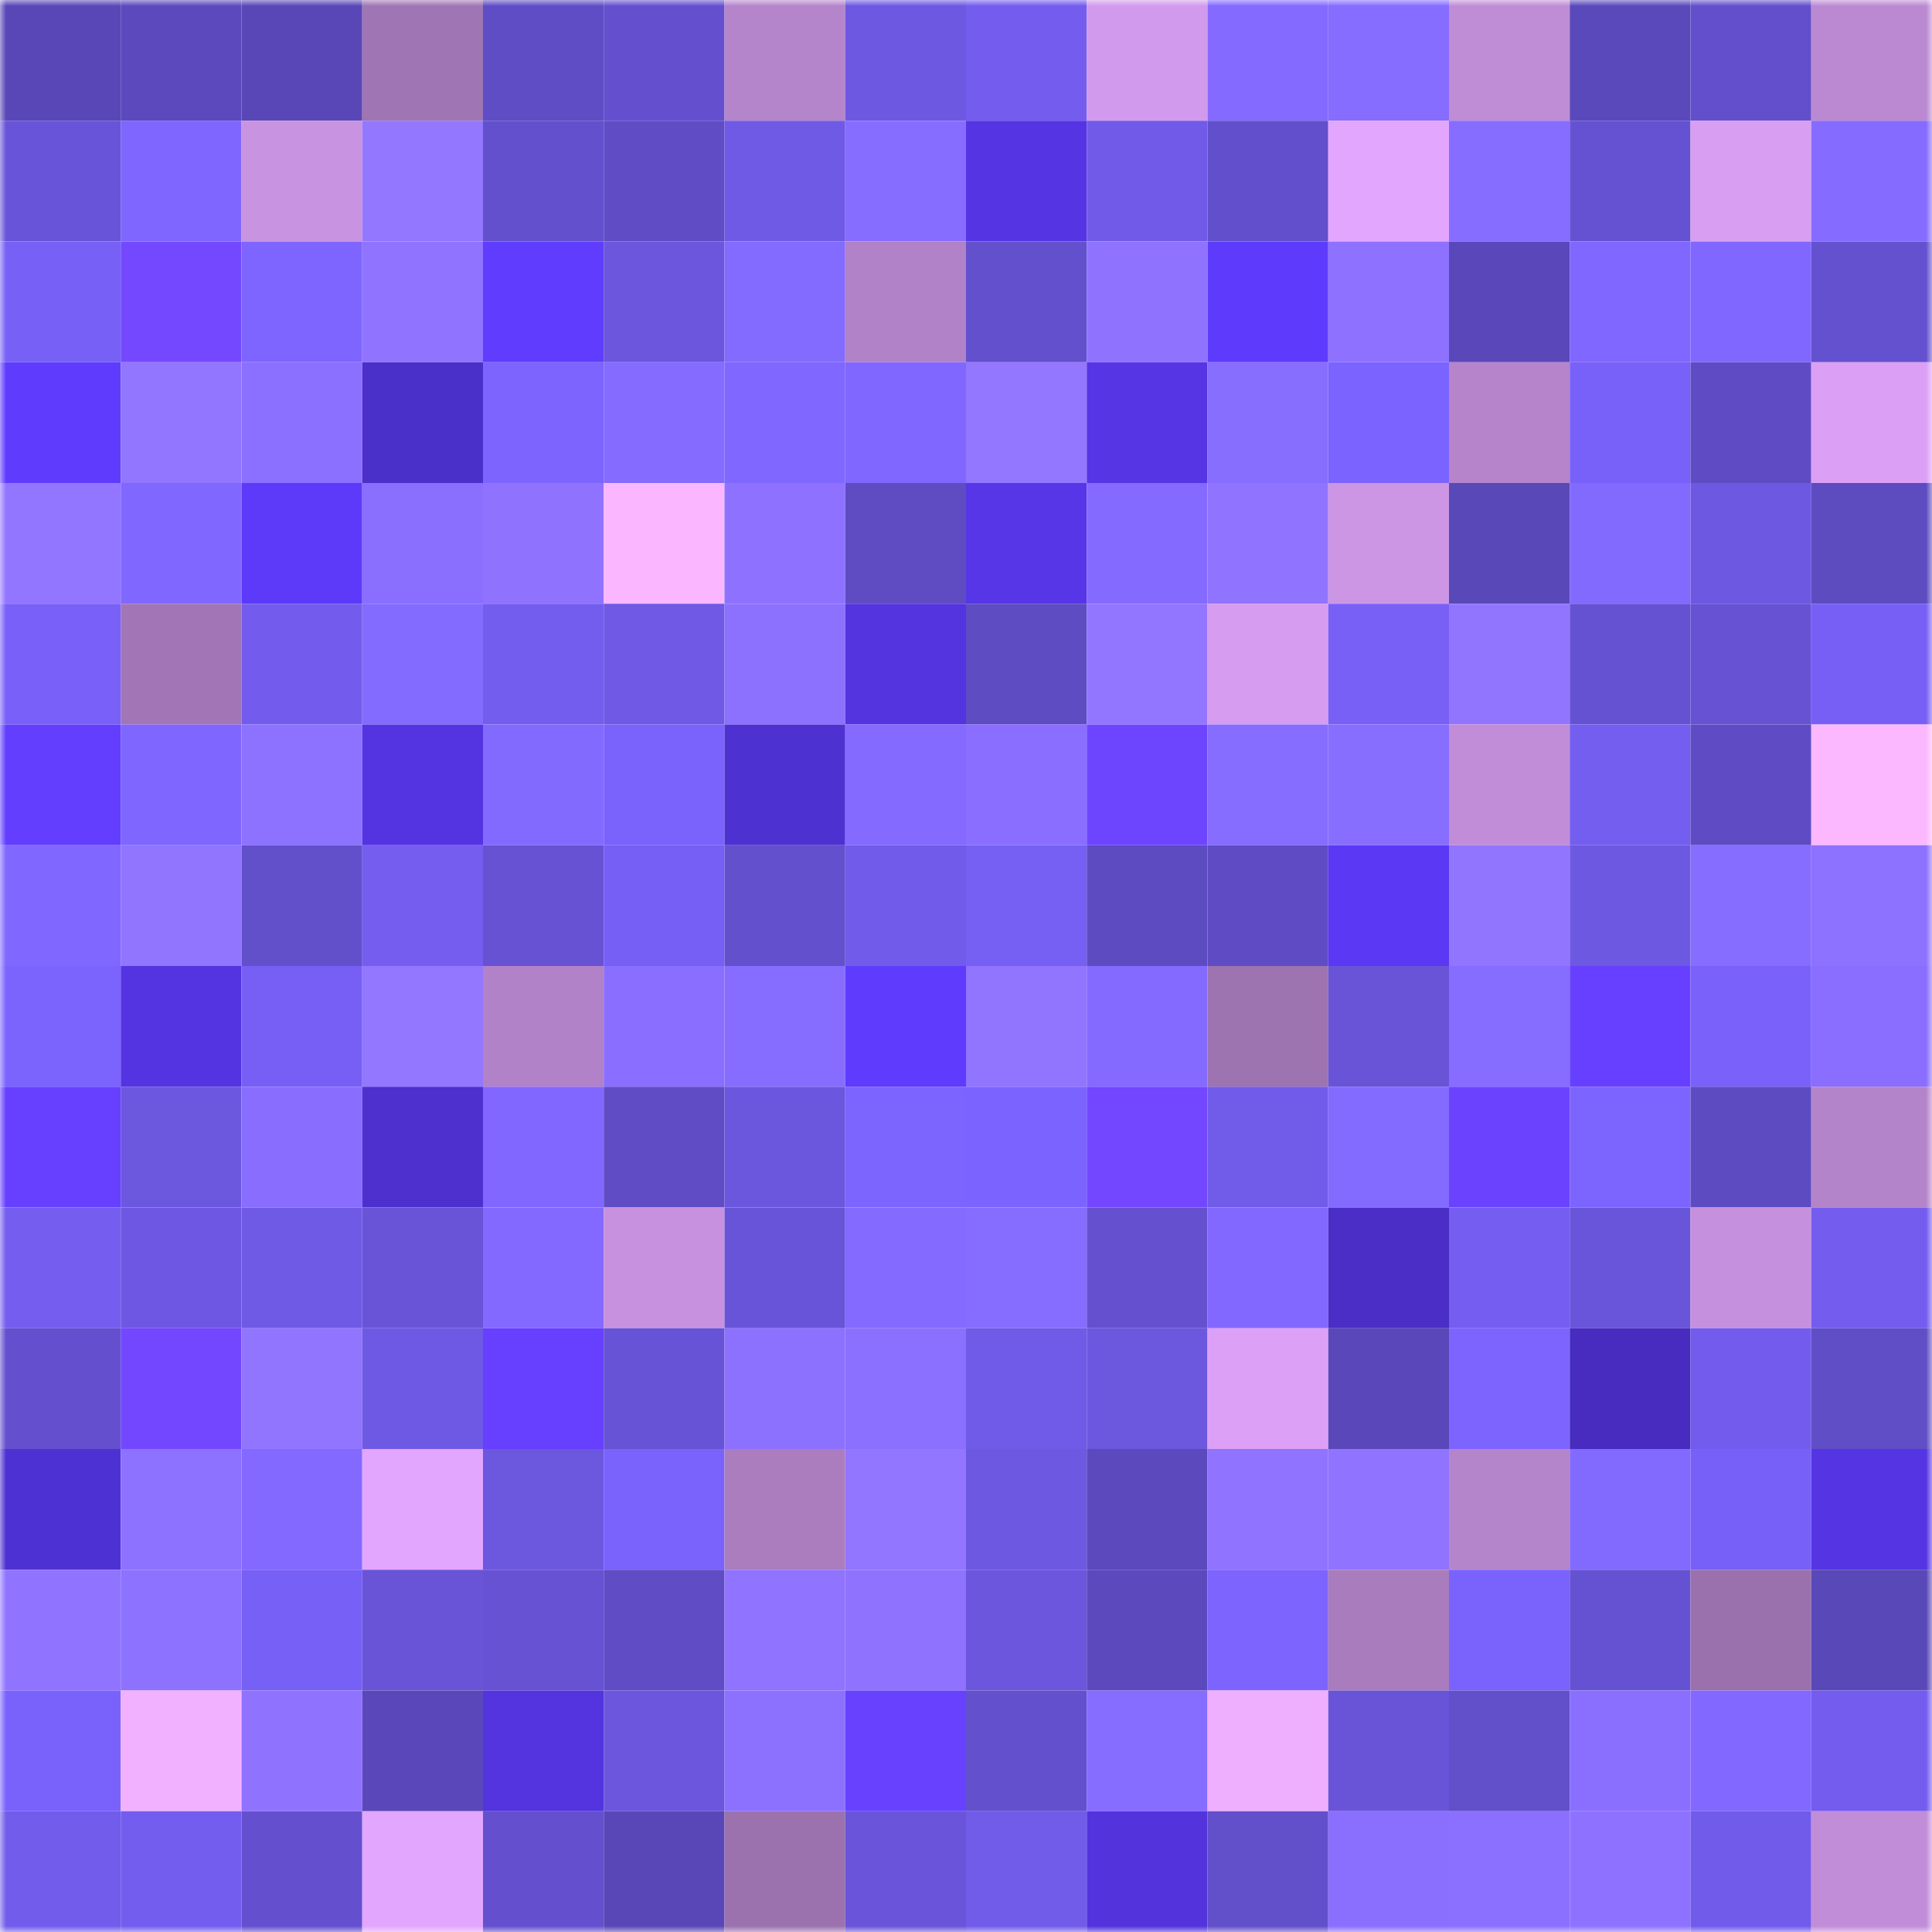 <svg viewBox="0 0 160 160" fill="none" role="img" xmlns="http://www.w3.org/2000/svg" width="240" height="240" name="linea%2Clumpiq.linea.eth"><mask id="252947517" mask-type="alpha" maskUnits="userSpaceOnUse" x="0" y="0" width="160" height="160"><rect width="160" height="160" fill="#FFFFFF"></rect></mask><g mask="url(#252947517)"><rect x="0" y="0" width="10" height="10" fill="#5947b7"></rect><rect x="10" y="0" width="10" height="10" fill="#5b49bd"></rect><rect x="20" y="0" width="10" height="10" fill="#5947b7"></rect><rect x="30" y="0" width="10" height="10" fill="#9f75b3"></rect><rect x="40" y="0" width="10" height="10" fill="#5f4dc5"></rect><rect x="50" y="0" width="10" height="10" fill="#6450ce"></rect><rect x="60" y="0" width="10" height="10" fill="#b585cb"></rect><rect x="70" y="0" width="10" height="10" fill="#6d58e2"></rect><rect x="80" y="0" width="10" height="10" fill="#735cee"></rect><rect x="90" y="0" width="10" height="10" fill="#d29aec"></rect><rect x="100" y="0" width="10" height="10" fill="#846aff"></rect><rect x="110" y="0" width="10" height="10" fill="#866cff"></rect><rect x="120" y="0" width="10" height="10" fill="#bf8cd6"></rect><rect x="130" y="0" width="10" height="10" fill="#5a49bb"></rect><rect x="140" y="0" width="10" height="10" fill="#634fcc"></rect><rect x="150" y="0" width="10" height="10" fill="#bb89d1"></rect><rect x="0" y="10" width="10" height="10" fill="#6854d8"></rect><rect x="10" y="10" width="10" height="10" fill="#7e66ff"></rect><rect x="20" y="10" width="10" height="10" fill="#c893e1"></rect><rect x="30" y="10" width="10" height="10" fill="#9377ff"></rect><rect x="40" y="10" width="10" height="10" fill="#6350cd"></rect><rect x="50" y="10" width="10" height="10" fill="#604dc6"></rect><rect x="60" y="10" width="10" height="10" fill="#6f5ae6"></rect><rect x="70" y="10" width="10" height="10" fill="#876dff"></rect><rect x="80" y="10" width="10" height="10" fill="#5535e3"></rect><rect x="90" y="10" width="10" height="10" fill="#705ae7"></rect><rect x="100" y="10" width="10" height="10" fill="#624fcc"></rect><rect x="110" y="10" width="10" height="10" fill="#e3a6ff"></rect><rect x="120" y="10" width="10" height="10" fill="#866cff"></rect><rect x="130" y="10" width="10" height="10" fill="#6552d2"></rect><rect x="140" y="10" width="10" height="10" fill="#d89ef2"></rect><rect x="150" y="10" width="10" height="10" fill="#856bff"></rect><rect x="0" y="20" width="10" height="10" fill="#7760f6"></rect><rect x="10" y="20" width="10" height="10" fill="#7448ff"></rect><rect x="20" y="20" width="10" height="10" fill="#7e65ff"></rect><rect x="30" y="20" width="10" height="10" fill="#9074ff"></rect><rect x="40" y="20" width="10" height="10" fill="#603cff"></rect><rect x="50" y="20" width="10" height="10" fill="#6b56dd"></rect><rect x="60" y="20" width="10" height="10" fill="#846bff"></rect><rect x="70" y="20" width="10" height="10" fill="#b182c7"></rect><rect x="80" y="20" width="10" height="10" fill="#6350cd"></rect><rect x="90" y="20" width="10" height="10" fill="#8f73ff"></rect><rect x="100" y="20" width="10" height="10" fill="#5e3bfc"></rect><rect x="110" y="20" width="10" height="10" fill="#8e72ff"></rect><rect x="120" y="20" width="10" height="10" fill="#5a48ba"></rect><rect x="130" y="20" width="10" height="10" fill="#7f67ff"></rect><rect x="140" y="20" width="10" height="10" fill="#8067ff"></rect><rect x="150" y="20" width="10" height="10" fill="#6451cf"></rect><rect x="0" y="30" width="10" height="10" fill="#5f3bfe"></rect><rect x="10" y="30" width="10" height="10" fill="#9376ff"></rect><rect x="20" y="30" width="10" height="10" fill="#8b70ff"></rect><rect x="30" y="30" width="10" height="10" fill="#4b2fc9"></rect><rect x="40" y="30" width="10" height="10" fill="#7d64ff"></rect><rect x="50" y="30" width="10" height="10" fill="#856bff"></rect><rect x="60" y="30" width="10" height="10" fill="#8067ff"></rect><rect x="70" y="30" width="10" height="10" fill="#8067ff"></rect><rect x="80" y="30" width="10" height="10" fill="#9377ff"></rect><rect x="90" y="30" width="10" height="10" fill="#5535e4"></rect><rect x="100" y="30" width="10" height="10" fill="#886eff"></rect><rect x="110" y="30" width="10" height="10" fill="#7b63ff"></rect><rect x="120" y="30" width="10" height="10" fill="#b584cb"></rect><rect x="130" y="30" width="10" height="10" fill="#7861f8"></rect><rect x="140" y="30" width="10" height="10" fill="#5f4cc4"></rect><rect x="150" y="30" width="10" height="10" fill="#dba0f6"></rect><rect x="0" y="40" width="10" height="10" fill="#9376ff"></rect><rect x="10" y="40" width="10" height="10" fill="#8067ff"></rect><rect x="20" y="40" width="10" height="10" fill="#5d3afa"></rect><rect x="30" y="40" width="10" height="10" fill="#8a6fff"></rect><rect x="40" y="40" width="10" height="10" fill="#8f73ff"></rect><rect x="50" y="40" width="10" height="10" fill="#fab7ff"></rect><rect x="60" y="40" width="10" height="10" fill="#8e72ff"></rect><rect x="70" y="40" width="10" height="10" fill="#5f4cc3"></rect><rect x="80" y="40" width="10" height="10" fill="#5636e6"></rect><rect x="90" y="40" width="10" height="10" fill="#846aff"></rect><rect x="100" y="40" width="10" height="10" fill="#9074ff"></rect><rect x="110" y="40" width="10" height="10" fill="#cc96e5"></rect><rect x="120" y="40" width="10" height="10" fill="#5948b8"></rect><rect x="130" y="40" width="10" height="10" fill="#836aff"></rect><rect x="140" y="40" width="10" height="10" fill="#6d58e1"></rect><rect x="150" y="40" width="10" height="10" fill="#5d4bc0"></rect><rect x="0" y="50" width="10" height="10" fill="#7860f8"></rect><rect x="10" y="50" width="10" height="10" fill="#a276b6"></rect><rect x="20" y="50" width="10" height="10" fill="#735ced"></rect><rect x="30" y="50" width="10" height="10" fill="#846bff"></rect><rect x="40" y="50" width="10" height="10" fill="#735dee"></rect><rect x="50" y="50" width="10" height="10" fill="#6f59e5"></rect><rect x="60" y="50" width="10" height="10" fill="#8c71ff"></rect><rect x="70" y="50" width="10" height="10" fill="#5334df"></rect><rect x="80" y="50" width="10" height="10" fill="#5e4cc3"></rect><rect x="90" y="50" width="10" height="10" fill="#9376ff"></rect><rect x="100" y="50" width="10" height="10" fill="#d59cef"></rect><rect x="110" y="50" width="10" height="10" fill="#7860f7"></rect><rect x="120" y="50" width="10" height="10" fill="#9275ff"></rect><rect x="130" y="50" width="10" height="10" fill="#6552d2"></rect><rect x="140" y="50" width="10" height="10" fill="#6652d3"></rect><rect x="150" y="50" width="10" height="10" fill="#775ff5"></rect><rect x="0" y="60" width="10" height="10" fill="#633eff"></rect><rect x="10" y="60" width="10" height="10" fill="#7e66ff"></rect><rect x="20" y="60" width="10" height="10" fill="#8d71ff"></rect><rect x="30" y="60" width="10" height="10" fill="#5434e1"></rect><rect x="40" y="60" width="10" height="10" fill="#836aff"></rect><rect x="50" y="60" width="10" height="10" fill="#7a62fc"></rect><rect x="60" y="60" width="10" height="10" fill="#4e31d1"></rect><rect x="70" y="60" width="10" height="10" fill="#846aff"></rect><rect x="80" y="60" width="10" height="10" fill="#896eff"></rect><rect x="90" y="60" width="10" height="10" fill="#6e45ff"></rect><rect x="100" y="60" width="10" height="10" fill="#866cff"></rect><rect x="110" y="60" width="10" height="10" fill="#886eff"></rect><rect x="120" y="60" width="10" height="10" fill="#c18dd9"></rect><rect x="130" y="60" width="10" height="10" fill="#745ef0"></rect><rect x="140" y="60" width="10" height="10" fill="#5f4cc4"></rect><rect x="150" y="60" width="10" height="10" fill="#fbb8ff"></rect><rect x="0" y="70" width="10" height="10" fill="#8067ff"></rect><rect x="10" y="70" width="10" height="10" fill="#9175ff"></rect><rect x="20" y="70" width="10" height="10" fill="#624fca"></rect><rect x="30" y="70" width="10" height="10" fill="#745def"></rect><rect x="40" y="70" width="10" height="10" fill="#6652d3"></rect><rect x="50" y="70" width="10" height="10" fill="#765ff4"></rect><rect x="60" y="70" width="10" height="10" fill="#6350cd"></rect><rect x="70" y="70" width="10" height="10" fill="#715bea"></rect><rect x="80" y="70" width="10" height="10" fill="#765ff3"></rect><rect x="90" y="70" width="10" height="10" fill="#5d4bc1"></rect><rect x="100" y="70" width="10" height="10" fill="#5f4cc4"></rect><rect x="110" y="70" width="10" height="10" fill="#5b39f4"></rect><rect x="120" y="70" width="10" height="10" fill="#9275ff"></rect><rect x="130" y="70" width="10" height="10" fill="#6d58e1"></rect><rect x="140" y="70" width="10" height="10" fill="#866cff"></rect><rect x="150" y="70" width="10" height="10" fill="#8d71ff"></rect><rect x="0" y="80" width="10" height="10" fill="#7b63fe"></rect><rect x="10" y="80" width="10" height="10" fill="#5434e0"></rect><rect x="20" y="80" width="10" height="10" fill="#775ff5"></rect><rect x="30" y="80" width="10" height="10" fill="#9377ff"></rect><rect x="40" y="80" width="10" height="10" fill="#b282c8"></rect><rect x="50" y="80" width="10" height="10" fill="#896eff"></rect><rect x="60" y="80" width="10" height="10" fill="#876dff"></rect><rect x="70" y="80" width="10" height="10" fill="#5f3bfe"></rect><rect x="80" y="80" width="10" height="10" fill="#9175ff"></rect><rect x="90" y="80" width="10" height="10" fill="#846aff"></rect><rect x="100" y="80" width="10" height="10" fill="#9d73b0"></rect><rect x="110" y="80" width="10" height="10" fill="#6954d8"></rect><rect x="120" y="80" width="10" height="10" fill="#866cff"></rect><rect x="130" y="80" width="10" height="10" fill="#6740ff"></rect><rect x="140" y="80" width="10" height="10" fill="#7961fa"></rect><rect x="150" y="80" width="10" height="10" fill="#896eff"></rect><rect x="0" y="90" width="10" height="10" fill="#6740ff"></rect><rect x="10" y="90" width="10" height="10" fill="#6c57df"></rect><rect x="20" y="90" width="10" height="10" fill="#886dff"></rect><rect x="30" y="90" width="10" height="10" fill="#4d30cd"></rect><rect x="40" y="90" width="10" height="10" fill="#8167ff"></rect><rect x="50" y="90" width="10" height="10" fill="#604dc6"></rect><rect x="60" y="90" width="10" height="10" fill="#6b57de"></rect><rect x="70" y="90" width="10" height="10" fill="#7c64ff"></rect><rect x="80" y="90" width="10" height="10" fill="#7b63ff"></rect><rect x="90" y="90" width="10" height="10" fill="#7247ff"></rect><rect x="100" y="90" width="10" height="10" fill="#715be9"></rect><rect x="110" y="90" width="10" height="10" fill="#846bff"></rect><rect x="120" y="90" width="10" height="10" fill="#6b43ff"></rect><rect x="130" y="90" width="10" height="10" fill="#7c64ff"></rect><rect x="140" y="90" width="10" height="10" fill="#5d4bc1"></rect><rect x="150" y="90" width="10" height="10" fill="#b484ca"></rect><rect x="0" y="100" width="10" height="10" fill="#745def"></rect><rect x="10" y="100" width="10" height="10" fill="#6e58e3"></rect><rect x="20" y="100" width="10" height="10" fill="#6f5ae6"></rect><rect x="30" y="100" width="10" height="10" fill="#6954d8"></rect><rect x="40" y="100" width="10" height="10" fill="#8369ff"></rect><rect x="50" y="100" width="10" height="10" fill="#c791df"></rect><rect x="60" y="100" width="10" height="10" fill="#6854d8"></rect><rect x="70" y="100" width="10" height="10" fill="#846aff"></rect><rect x="80" y="100" width="10" height="10" fill="#876dff"></rect><rect x="90" y="100" width="10" height="10" fill="#6551d0"></rect><rect x="100" y="100" width="10" height="10" fill="#8268ff"></rect><rect x="110" y="100" width="10" height="10" fill="#4a2ec5"></rect><rect x="120" y="100" width="10" height="10" fill="#745df0"></rect><rect x="130" y="100" width="10" height="10" fill="#6955d9"></rect><rect x="140" y="100" width="10" height="10" fill="#c590dd"></rect><rect x="150" y="100" width="10" height="10" fill="#735cee"></rect><rect x="0" y="110" width="10" height="10" fill="#6450ce"></rect><rect x="10" y="110" width="10" height="10" fill="#7247ff"></rect><rect x="20" y="110" width="10" height="10" fill="#9175ff"></rect><rect x="30" y="110" width="10" height="10" fill="#6e59e4"></rect><rect x="40" y="110" width="10" height="10" fill="#663fff"></rect><rect x="50" y="110" width="10" height="10" fill="#6753d6"></rect><rect x="60" y="110" width="10" height="10" fill="#8c71ff"></rect><rect x="70" y="110" width="10" height="10" fill="#8b70ff"></rect><rect x="80" y="110" width="10" height="10" fill="#705ae8"></rect><rect x="90" y="110" width="10" height="10" fill="#6c57df"></rect><rect x="100" y="110" width="10" height="10" fill="#dca1f7"></rect><rect x="110" y="110" width="10" height="10" fill="#5a48ba"></rect><rect x="120" y="110" width="10" height="10" fill="#7d64ff"></rect><rect x="130" y="110" width="10" height="10" fill="#472cbf"></rect><rect x="140" y="110" width="10" height="10" fill="#735ced"></rect><rect x="150" y="110" width="10" height="10" fill="#604ec7"></rect><rect x="0" y="120" width="10" height="10" fill="#4e31d2"></rect><rect x="10" y="120" width="10" height="10" fill="#8d72ff"></rect><rect x="20" y="120" width="10" height="10" fill="#8369ff"></rect><rect x="30" y="120" width="10" height="10" fill="#e3a6ff"></rect><rect x="40" y="120" width="10" height="10" fill="#6c57df"></rect><rect x="50" y="120" width="10" height="10" fill="#7a62fc"></rect><rect x="60" y="120" width="10" height="10" fill="#ab7dbf"></rect><rect x="70" y="120" width="10" height="10" fill="#9276ff"></rect><rect x="80" y="120" width="10" height="10" fill="#6d58e1"></rect><rect x="90" y="120" width="10" height="10" fill="#5b49bd"></rect><rect x="100" y="120" width="10" height="10" fill="#9074ff"></rect><rect x="110" y="120" width="10" height="10" fill="#9074ff"></rect><rect x="120" y="120" width="10" height="10" fill="#b585cc"></rect><rect x="130" y="120" width="10" height="10" fill="#836aff"></rect><rect x="140" y="120" width="10" height="10" fill="#7760f7"></rect><rect x="150" y="120" width="10" height="10" fill="#5535e3"></rect><rect x="0" y="130" width="10" height="10" fill="#9074ff"></rect><rect x="10" y="130" width="10" height="10" fill="#8d72ff"></rect><rect x="20" y="130" width="10" height="10" fill="#7760f6"></rect><rect x="30" y="130" width="10" height="10" fill="#6954d8"></rect><rect x="40" y="130" width="10" height="10" fill="#6652d3"></rect><rect x="50" y="130" width="10" height="10" fill="#604dc6"></rect><rect x="60" y="130" width="10" height="10" fill="#9074ff"></rect><rect x="70" y="130" width="10" height="10" fill="#8f73ff"></rect><rect x="80" y="130" width="10" height="10" fill="#6b56dd"></rect><rect x="90" y="130" width="10" height="10" fill="#5b49bd"></rect><rect x="100" y="130" width="10" height="10" fill="#7d64ff"></rect><rect x="110" y="130" width="10" height="10" fill="#a97cbe"></rect><rect x="120" y="130" width="10" height="10" fill="#7a62fc"></rect><rect x="130" y="130" width="10" height="10" fill="#6552d2"></rect><rect x="140" y="130" width="10" height="10" fill="#9b71ad"></rect><rect x="150" y="130" width="10" height="10" fill="#5948b8"></rect><rect x="0" y="140" width="10" height="10" fill="#7962fb"></rect><rect x="10" y="140" width="10" height="10" fill="#f2b1ff"></rect><rect x="20" y="140" width="10" height="10" fill="#8f73ff"></rect><rect x="30" y="140" width="10" height="10" fill="#5a48ba"></rect><rect x="40" y="140" width="10" height="10" fill="#5334de"></rect><rect x="50" y="140" width="10" height="10" fill="#6b56dd"></rect><rect x="60" y="140" width="10" height="10" fill="#8c71ff"></rect><rect x="70" y="140" width="10" height="10" fill="#6841ff"></rect><rect x="80" y="140" width="10" height="10" fill="#6350cd"></rect><rect x="90" y="140" width="10" height="10" fill="#866cff"></rect><rect x="100" y="140" width="10" height="10" fill="#efafff"></rect><rect x="110" y="140" width="10" height="10" fill="#6954d8"></rect><rect x="120" y="140" width="10" height="10" fill="#624fca"></rect><rect x="130" y="140" width="10" height="10" fill="#8a6fff"></rect><rect x="140" y="140" width="10" height="10" fill="#8268ff"></rect><rect x="150" y="140" width="10" height="10" fill="#735cee"></rect><rect x="0" y="150" width="10" height="10" fill="#725ceb"></rect><rect x="10" y="150" width="10" height="10" fill="#735dee"></rect><rect x="20" y="150" width="10" height="10" fill="#6450ce"></rect><rect x="30" y="150" width="10" height="10" fill="#e3a6ff"></rect><rect x="40" y="150" width="10" height="10" fill="#6450ce"></rect><rect x="50" y="150" width="10" height="10" fill="#5947b7"></rect><rect x="60" y="150" width="10" height="10" fill="#9b72ae"></rect><rect x="70" y="150" width="10" height="10" fill="#6a55da"></rect><rect x="80" y="150" width="10" height="10" fill="#715be9"></rect><rect x="90" y="150" width="10" height="10" fill="#5233dc"></rect><rect x="100" y="150" width="10" height="10" fill="#624fca"></rect><rect x="110" y="150" width="10" height="10" fill="#8a6fff"></rect><rect x="120" y="150" width="10" height="10" fill="#8b70ff"></rect><rect x="130" y="150" width="10" height="10" fill="#8e72ff"></rect><rect x="140" y="150" width="10" height="10" fill="#715beb"></rect><rect x="150" y="150" width="10" height="10" fill="#c18dd9"></rect></g></svg>
